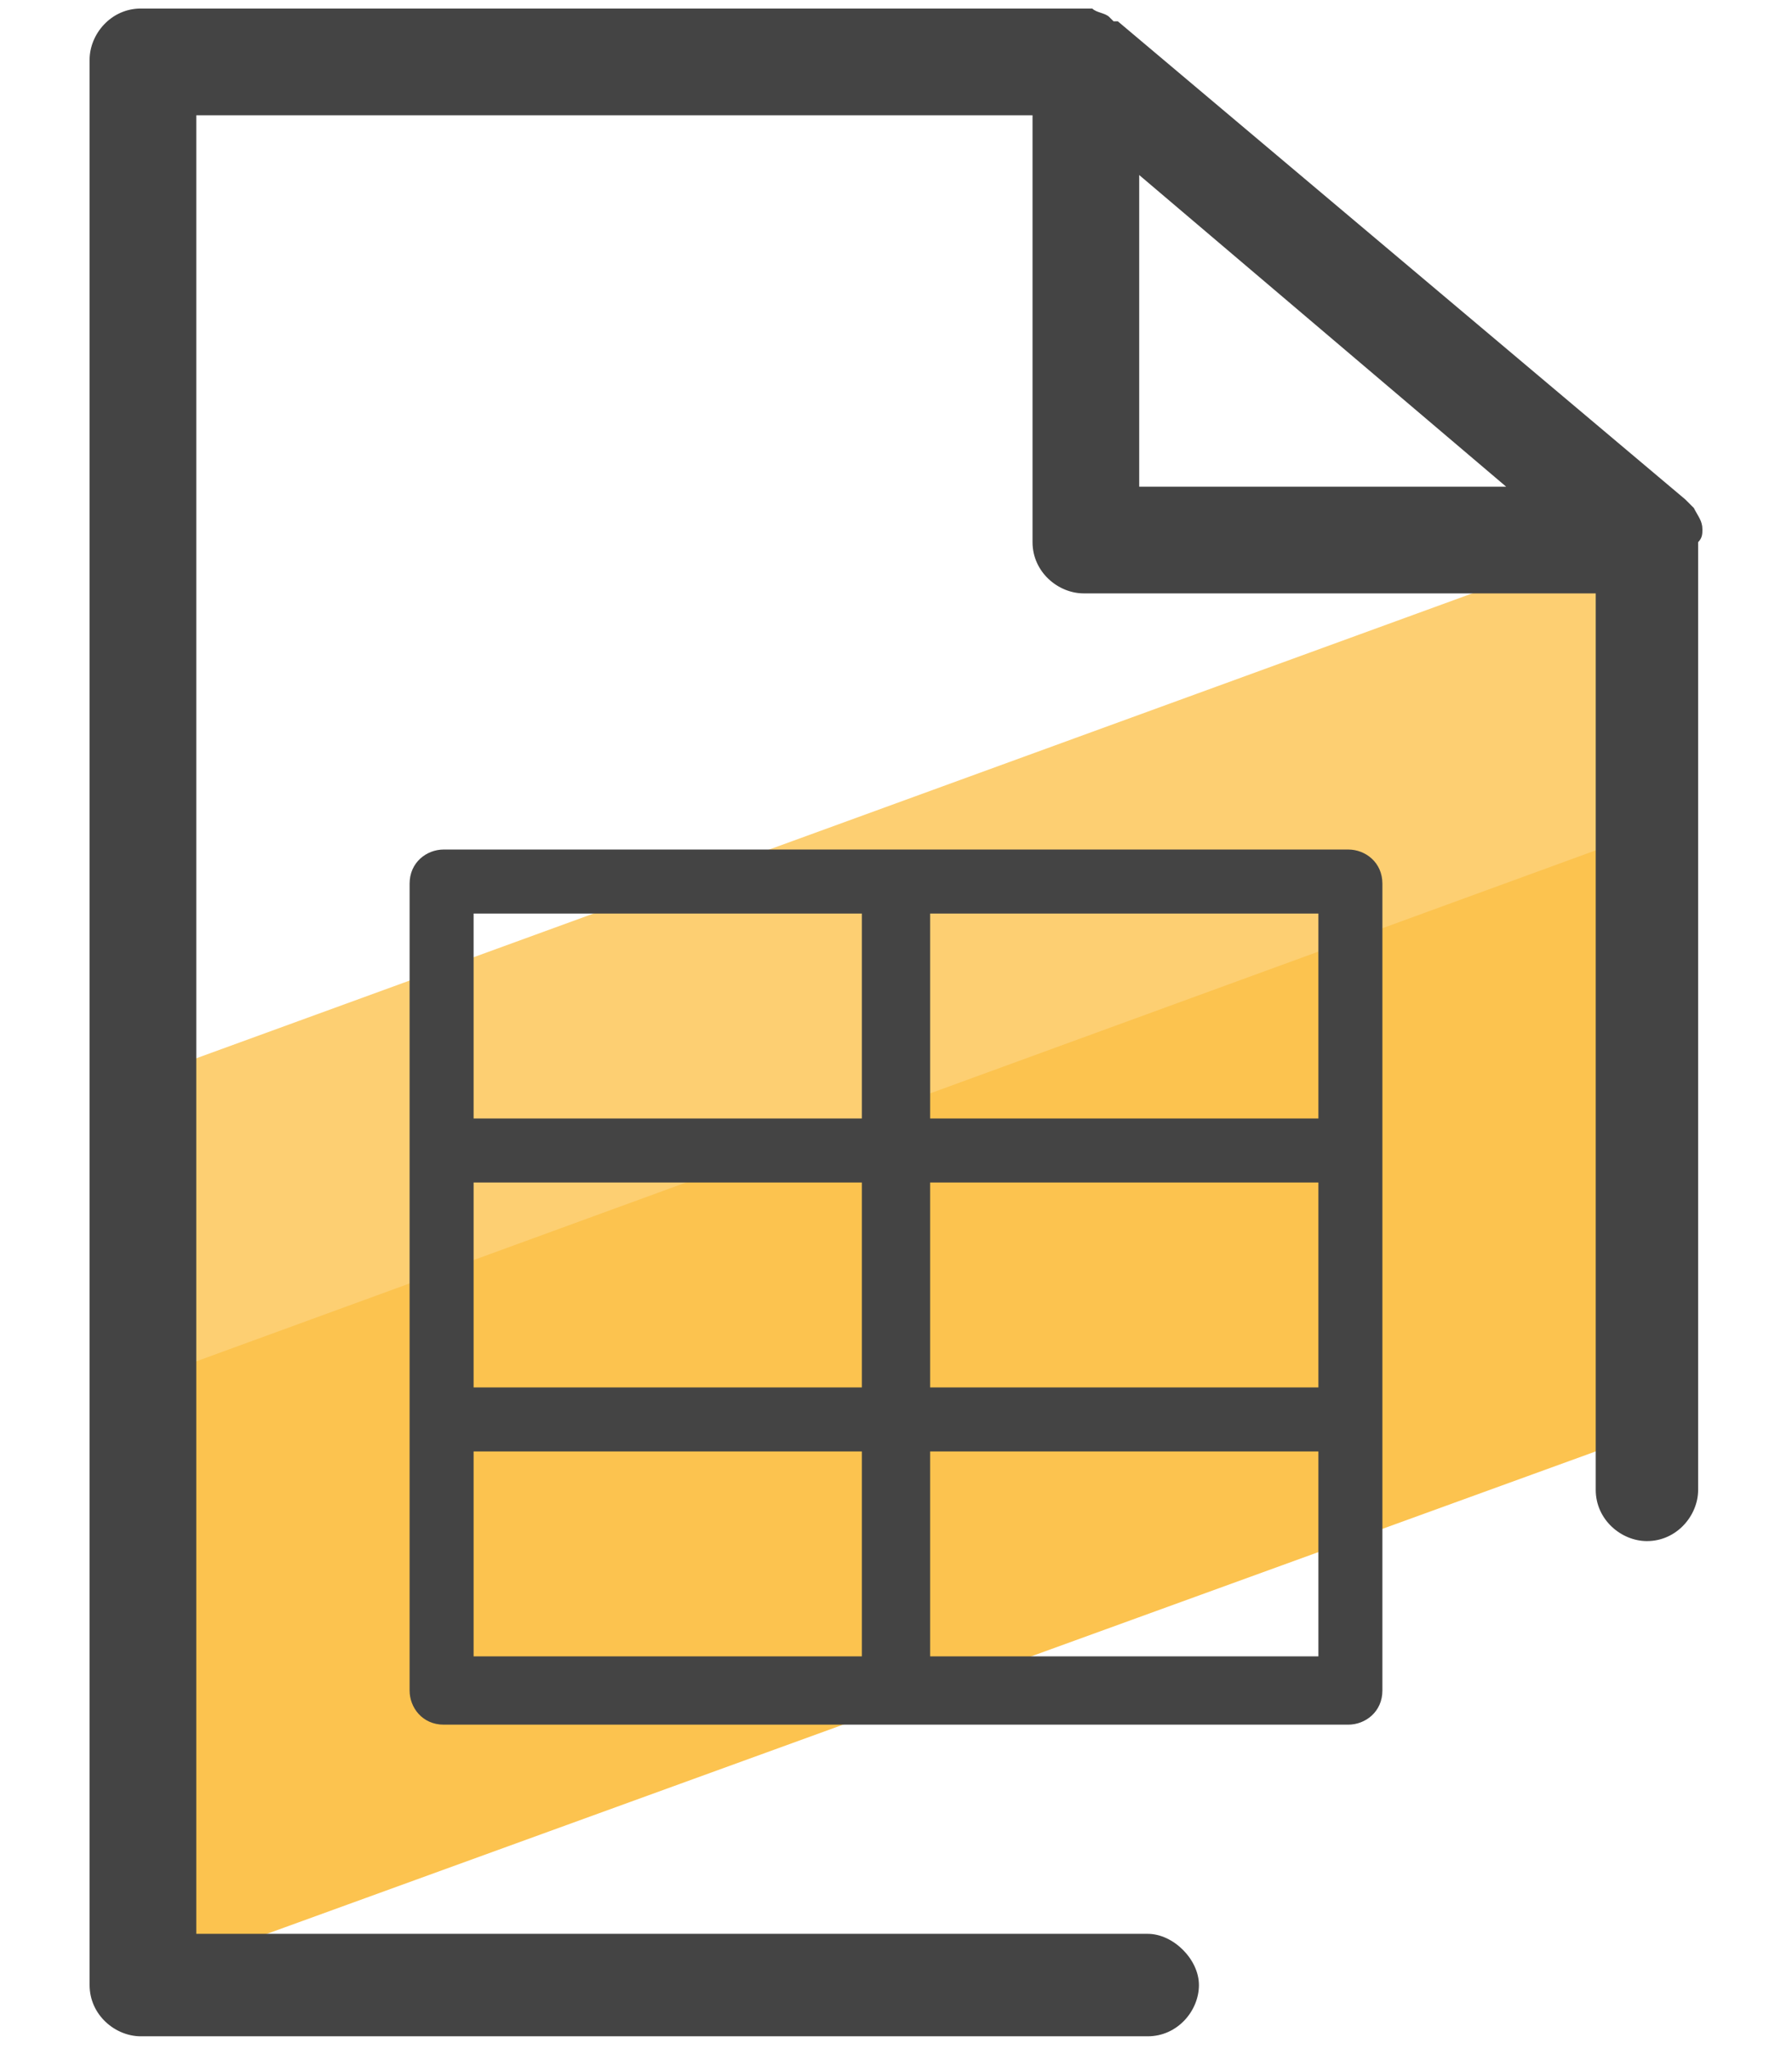 <svg xmlns="http://www.w3.org/2000/svg" id="Camada_1" x="0" y="0" version="1.1" viewBox="0 0 42 48" xml:space="preserve"><style>.st2{fill:#444}</style><path fill="#fcc34f" d="M38.5 28.9v4.7l-35 12.7-.3-11.1v-3l35.3-12.8z"/><path fill="#fdcf72" d="M38.5 17.3l-.5 2.4L3.2 32.4v-7.1l35.7-13z"/><path d="M39.4 11.9c0-.2-.1-.3-.2-.5l-.1-.1-.1-.1L25.7 0h-.1l-.1-.1c-.1-.1-.3-.1-.4-.2H2.8C2.1-.3 1.6.3 1.6.9V46c0 .7.6 1.2 1.2 1.2h23.6c.7 0 1.2-.6 1.2-1.2s-.6-1.2-1.2-1.2H4.1V2.2h19.6v10c0 .7.6 1.2 1.2 1.2h12v21c0 .7.6 1.2 1.2 1.2.7 0 1.2-.6 1.2-1.2V12.2c.1-.1.1-.2.1-.3zm-13.2-1V3.6l8.6 7.3h-8.6z" class="st2" transform="translate(.5 .5)"/><path d="M31.6 19.9H10.4c-.4 0-.8.3-.8.8v18.9c0 .4.3.8.8.8h21.2c.4 0 .8-.3.8-.8V20.7c0-.5-.4-.8-.8-.8zm-20.5 1.5h9.1v4.8h-9.1v-4.8zm0 6.3s.1 0 0 0h9.1v4.8h-9.1v-4.8zm0 11.1V34h9.1v4.8h-9.1zm19.8 0h-9.1V34h9.1v4.8zm0-6.3h-9.1v-4.8h9.1v4.8zm0-6.3h-9.1v-4.8h9.1v4.8z" class="st2"/></svg>